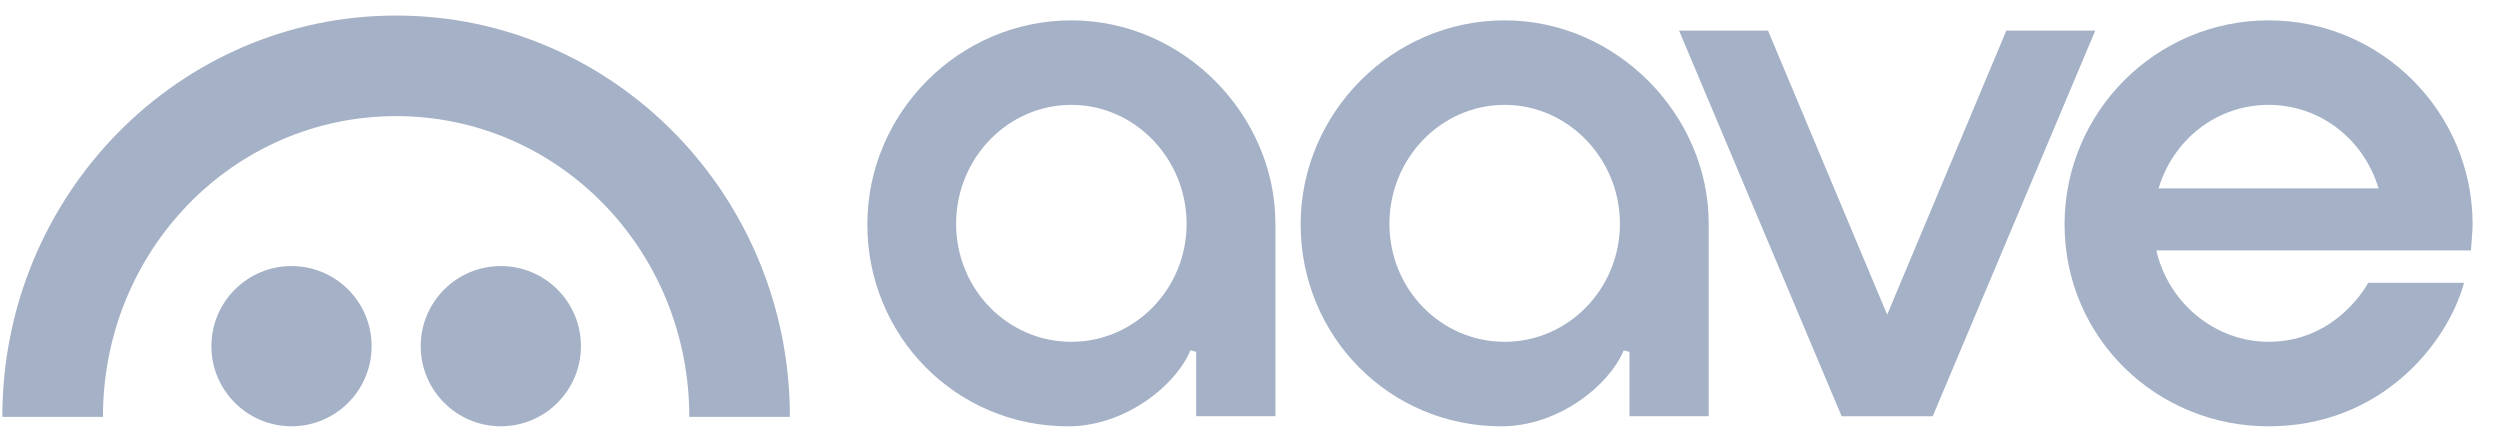 <svg width="158" height="27" viewBox="0 0 158 27" fill="none" xmlns="http://www.w3.org/2000/svg">
<g clip-path="url(#clip0_288_4155)">
<path d="M18.424 26.94C21.22 26.94 23.486 24.673 23.486 21.877C23.486 19.081 21.22 16.815 18.424 16.815C15.628 16.815 13.361 19.081 13.361 21.877C13.361 24.673 15.628 26.94 18.424 26.94Z" fill="#A4B1C6"/>
<path d="M31.652 26.94C34.448 26.94 36.715 24.673 36.715 21.877C36.715 19.081 34.448 16.815 31.652 16.815C28.856 16.815 26.59 19.081 26.59 21.877C26.59 24.673 28.856 26.94 31.652 26.94Z" fill="#A4B1C6"/>
<path d="M25.035 0.983C11.289 0.983 0.145 12.339 0.148 26.344H6.506C6.506 15.849 14.736 7.339 25.035 7.339C35.334 7.339 43.563 15.849 43.563 26.344H49.921C49.923 12.339 38.779 0.983 25.035 0.983Z" fill="#A4B1C6"/>
<path d="M143.371 21.602C140.022 21.602 137.047 19.175 136.281 15.825H156.162C156.162 15.825 156.269 14.612 156.269 14.182C156.269 7.073 150.484 1.287 143.375 1.287C136.265 1.287 130.48 7.072 130.48 14.182C130.48 21.293 136.233 26.943 143.375 26.943C150.517 26.943 154.687 21.682 155.728 17.873H149.668C149.668 17.873 147.74 21.602 143.371 21.602ZM143.375 6.627C146.585 6.627 149.372 8.747 150.327 11.907H136.422C137.373 8.747 140.162 6.627 143.375 6.627Z" fill="#A4B1C6"/>
<path d="M67.503 26.943C60.393 26.943 54.816 21.219 54.816 14.182C54.816 7.146 60.601 1.287 67.71 1.287C74.82 1.287 80.605 7.299 80.605 14.114C80.605 17.018 80.605 26.304 80.605 26.304H75.599V22.236L75.234 22.14C74.353 24.301 71.16 26.943 67.503 26.943ZM67.71 6.627C63.695 6.627 60.427 9.998 60.427 14.143C60.427 18.288 63.694 21.603 67.71 21.603C71.727 21.603 74.994 18.256 74.994 14.143C74.994 10.029 71.727 6.627 67.71 6.627Z" fill="#A4B1C6"/>
<path d="M94.888 26.943C87.778 26.943 82.201 21.219 82.201 14.182C82.201 7.146 87.986 1.287 95.095 1.287C102.205 1.287 107.989 7.299 107.989 14.114C107.989 17.018 107.989 26.304 107.989 26.304H102.983V22.236L102.619 22.14C101.737 24.301 98.544 26.943 94.888 26.943ZM95.095 6.627C91.08 6.627 87.812 9.998 87.812 14.143C87.812 18.288 91.079 21.603 95.095 21.603C99.112 21.603 102.379 18.256 102.379 14.143C102.379 10.029 99.112 6.627 95.095 6.627Z" fill="#A4B1C6"/>
<path d="M116.392 26.307L106.117 1.934H111.738L119.269 19.888L126.801 1.934H132.421L122.147 26.307H116.392Z" fill="#A4B1C6"/>
</g>
<defs>
<clipPath id="clip0_288_4155">
<rect width="157.385" height="25.96" fill="white" transform="translate(0.148 0.983)"/>
</clipPath>
</defs>
</svg>
